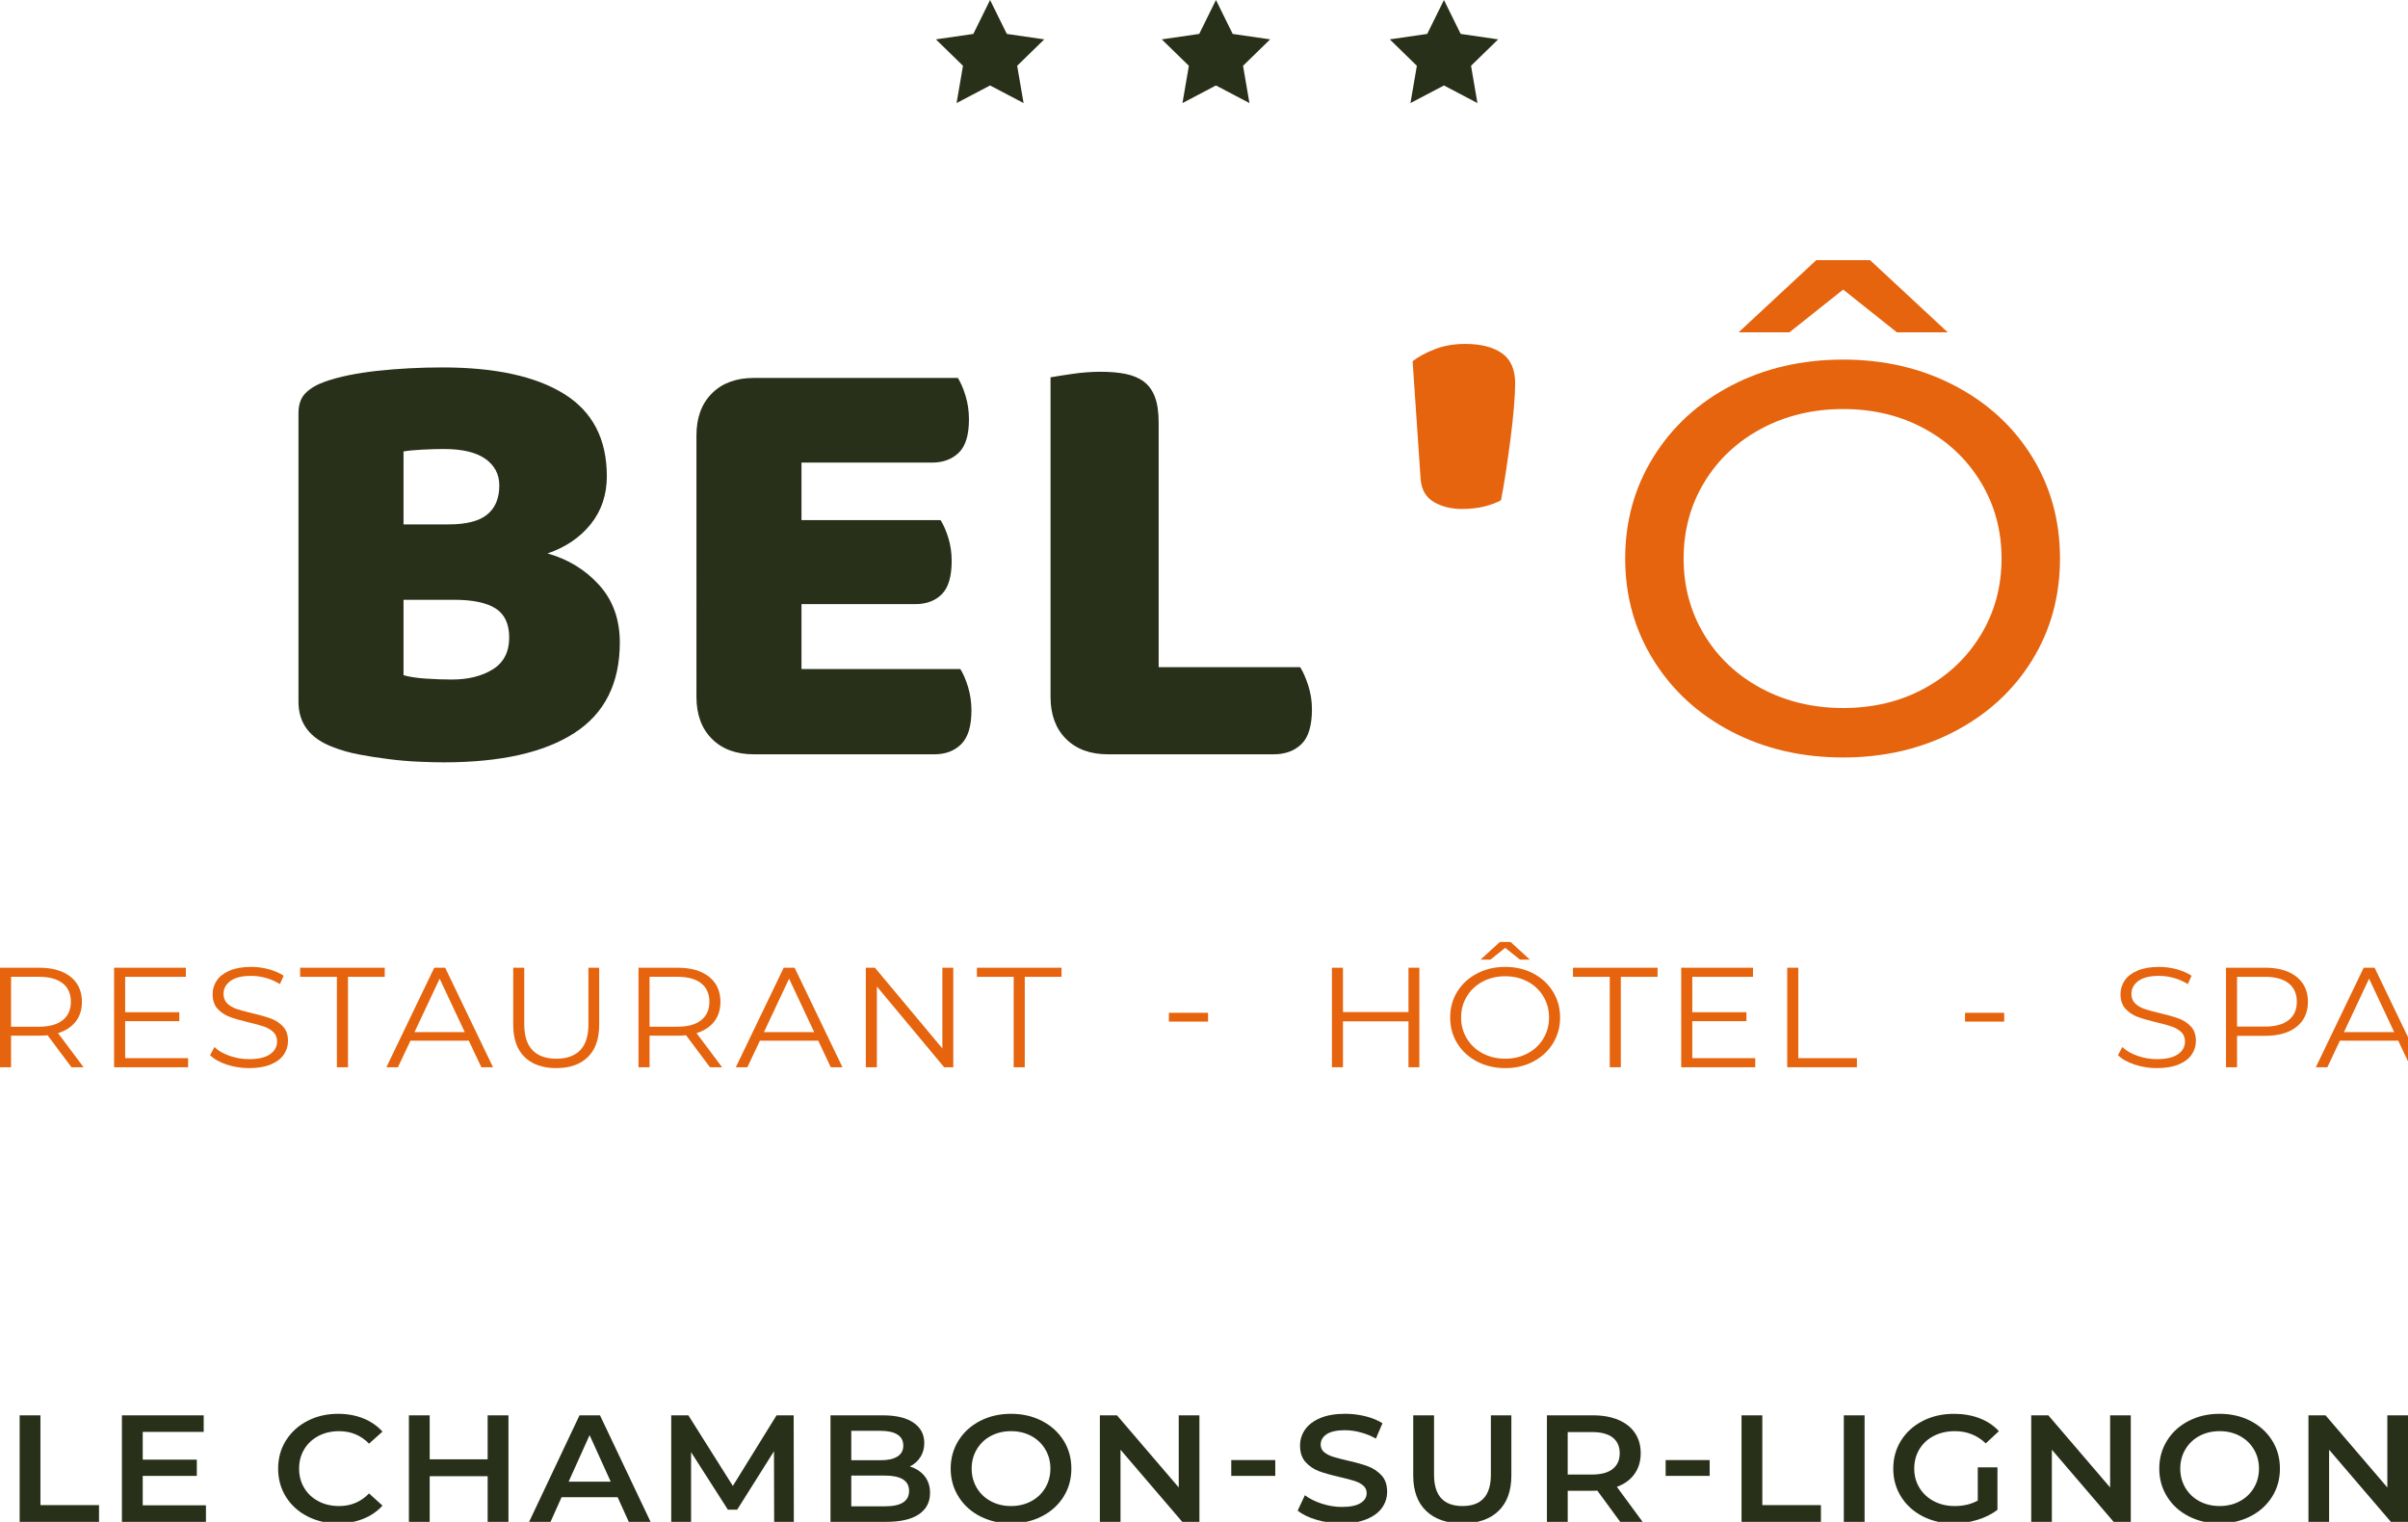 <?xml version="1.0" encoding="utf-8"?>
<!-- Generator: Adobe Illustrator 15.0.0, SVG Export Plug-In . SVG Version: 6.00 Build 0)  -->
<!DOCTYPE svg PUBLIC "-//W3C//DTD SVG 1.1//EN" "http://www.w3.org/Graphics/SVG/1.1/DTD/svg11.dtd">
<svg version="1.1" id="Calque_1" xmlns="http://www.w3.org/2000/svg" xmlns:xlink="http://www.w3.org/1999/xlink" x="0px" y="0px"
	 width="142.669px" height="90.158px" viewBox="0 0 142.669 90.158" enable-background="new 0 0 142.669 90.158"
	 xml:space="preserve">
<g>
	<path fill="#E5640D" d="M102.591,43.342c-1.963-1.02-3.503-2.43-4.623-4.23c-1.12-1.799-1.679-3.807-1.679-6.024
		c0-2.216,0.559-4.224,1.679-6.024s2.66-3.21,4.623-4.23c1.962-1.021,4.166-1.531,6.613-1.531c2.424,0,4.617,0.51,6.58,1.531
		c1.961,1.02,3.497,2.425,4.604,4.213c1.108,1.789,1.662,3.802,1.662,6.041c0,2.239-0.554,4.252-1.662,6.04
		c-1.107,1.79-2.644,3.194-4.604,4.214c-1.963,1.021-4.156,1.532-6.58,1.532C106.757,44.875,104.553,44.363,102.591,43.342
		 M114,40.792c1.42-0.769,2.539-1.828,3.358-3.177c0.819-1.35,1.229-2.859,1.229-4.527s-0.41-3.176-1.229-4.526
		c-0.819-1.351-1.938-2.409-3.358-3.177c-1.42-0.768-3.019-1.152-4.796-1.152s-3.389,0.384-4.83,1.152
		c-1.443,0.768-2.574,1.826-3.394,3.177c-0.819,1.35-1.229,2.858-1.229,4.526s0.41,3.177,1.229,4.527
		c0.819,1.349,1.95,2.408,3.394,3.177c1.441,0.768,3.053,1.152,4.83,1.152S112.581,41.561,114,40.792 M112.39,19.69l-3.186-2.535
		l-3.186,2.535h-3.013l4.606-4.279h3.185l4.605,4.279H112.39z"/>
	<path fill="#293019" d="M26.288,45.163c-0.415,0-0.903-0.013-1.464-0.037c-0.562-0.024-1.142-0.073-1.74-0.147
		c-0.598-0.073-1.19-0.164-1.775-0.274c-0.586-0.109-1.123-0.262-1.611-0.457c-1.343-0.513-2.014-1.403-2.014-2.673V24.477
		c0-0.513,0.14-0.91,0.421-1.191c0.28-0.28,0.665-0.506,1.153-0.678c0.83-0.292,1.868-0.505,3.112-0.64
		c1.246-0.134,2.527-0.201,3.845-0.201c3.124,0,5.528,0.525,7.213,1.574c1.684,1.05,2.526,2.673,2.526,4.87
		c0,1.099-0.317,2.045-0.952,2.838c-0.635,0.793-1.489,1.372-2.563,1.738c1.22,0.343,2.24,0.965,3.057,1.868
		c0.818,0.904,1.227,2.038,1.227,3.405c0,2.417-0.897,4.205-2.691,5.364C32.238,44.583,29.657,45.163,26.288,45.163 M23.908,31.066
		h2.673c1.049,0,1.812-0.195,2.288-0.586c0.476-0.389,0.714-0.963,0.714-1.72c0-0.659-0.274-1.184-0.823-1.574
		c-0.55-0.39-1.373-0.586-2.472-0.586c-0.366,0-0.787,0.012-1.263,0.037c-0.476,0.024-0.848,0.06-1.117,0.109V31.066z M23.908,40
		c0.342,0.099,0.781,0.165,1.318,0.202c0.537,0.036,1.05,0.055,1.538,0.055c0.976,0,1.788-0.201,2.435-0.605
		c0.646-0.402,0.97-1.03,0.97-1.885c0-0.805-0.269-1.378-0.805-1.721c-0.538-0.341-1.355-0.513-2.454-0.513h-3.002V40z"/>
	<path fill="#293019" d="M41.263,25.794c0-1.049,0.305-1.879,0.916-2.489c0.609-0.611,1.439-0.915,2.489-0.915h12.083
		c0.17,0.268,0.323,0.622,0.457,1.061c0.134,0.44,0.201,0.904,0.201,1.392c0,0.928-0.201,1.587-0.604,1.976
		c-0.402,0.391-0.933,0.586-1.592,0.586h-7.726v3.406h8.238c0.171,0.268,0.324,0.616,0.458,1.043
		c0.134,0.427,0.202,0.885,0.202,1.373c0,0.928-0.196,1.587-0.586,1.977c-0.391,0.391-0.916,0.586-1.575,0.586h-6.737v3.845h9.41
		c0.171,0.268,0.324,0.622,0.458,1.061c0.134,0.44,0.201,0.904,0.201,1.392c0,0.928-0.201,1.592-0.604,1.995
		c-0.403,0.402-0.934,0.604-1.593,0.604H44.668c-1.05,0-1.88-0.305-2.489-0.915c-0.611-0.61-0.916-1.44-0.916-2.49V25.794z"/>
	<path fill="#293019" d="M65.647,44.687c-1.05,0-1.88-0.305-2.49-0.915c-0.61-0.609-0.915-1.439-0.915-2.489v-18.93
		c0.268-0.049,0.696-0.115,1.281-0.201c0.586-0.085,1.147-0.128,1.685-0.128c0.561,0,1.055,0.043,1.482,0.128
		c0.427,0.086,0.788,0.238,1.081,0.457c0.293,0.22,0.512,0.525,0.659,0.916c0.146,0.391,0.219,0.903,0.219,1.537v14.463h8.385
		c0.17,0.268,0.329,0.629,0.476,1.08c0.146,0.452,0.221,0.922,0.221,1.41c0,0.977-0.208,1.665-0.623,2.068
		c-0.416,0.403-0.964,0.604-1.647,0.604H65.647z"/>
	<path fill="#E5640D" d="M88.93,29.639c-0.269,0.146-0.598,0.269-0.988,0.366c-0.391,0.098-0.829,0.147-1.318,0.147
		c-0.658,0-1.221-0.141-1.685-0.421c-0.464-0.28-0.72-0.727-0.769-1.337l-0.476-6.993c0.342-0.269,0.78-0.506,1.318-0.714
		c0.536-0.207,1.135-0.312,1.793-0.312c0.928,0,1.654,0.184,2.179,0.55c0.525,0.366,0.787,0.965,0.787,1.794
		c0,0.342-0.023,0.806-0.072,1.392c-0.05,0.586-0.116,1.208-0.201,1.867c-0.086,0.659-0.177,1.312-0.275,1.959
		C89.125,28.583,89.028,29.151,88.93,29.639"/>
	<path fill="#E5640D" d="M4.235,63.227l-1.418-1.896c-0.159,0.018-0.325,0.025-0.496,0.025H0.655v1.87H0V57.33h2.321
		c0.791,0,1.412,0.18,1.861,0.539c0.448,0.359,0.673,0.854,0.673,1.482c0,0.461-0.122,0.85-0.368,1.167
		c-0.245,0.317-0.595,0.546-1.049,0.687l1.514,2.021H4.235z M3.712,60.438c0.325-0.258,0.487-0.62,0.487-1.087
		c0-0.477-0.162-0.843-0.487-1.099c-0.325-0.256-0.794-0.384-1.409-0.384H0.655v2.957h1.648C2.918,60.826,3.387,60.697,3.712,60.438
		"/>
	<polygon fill="#E5640D" points="11.145,62.688 11.145,63.227 6.76,63.227 6.76,57.33 11.012,57.33 11.012,57.869 7.415,57.869 
		7.415,59.967 10.623,59.967 10.623,60.497 7.415,60.497 7.415,62.688 	"/>
	<path fill="#E5640D" d="M13.426,63.066c-0.422-0.141-0.749-0.325-0.979-0.556l0.257-0.48c0.224,0.214,0.523,0.387,0.895,0.519
		c0.372,0.132,0.756,0.197,1.151,0.197c0.555,0,0.972-0.097,1.25-0.29c0.277-0.194,0.416-0.445,0.416-0.754
		c0-0.236-0.075-0.424-0.226-0.564c-0.15-0.141-0.335-0.249-0.554-0.324c-0.218-0.076-0.523-0.159-0.912-0.249
		c-0.467-0.112-0.839-0.22-1.116-0.324c-0.278-0.104-0.516-0.262-0.714-0.476c-0.197-0.213-0.297-0.503-0.297-0.867
		c0-0.298,0.083-0.569,0.248-0.813c0.166-0.244,0.42-0.439,0.763-0.585c0.342-0.146,0.767-0.219,1.276-0.219
		c0.354,0,0.701,0.046,1.041,0.139c0.339,0.093,0.633,0.221,0.881,0.383l-0.222,0.497c-0.26-0.162-0.537-0.285-0.832-0.366
		c-0.296-0.081-0.585-0.122-0.868-0.122c-0.544,0-0.953,0.1-1.228,0.299c-0.274,0.199-0.412,0.456-0.412,0.77
		c0,0.237,0.076,0.427,0.226,0.57c0.151,0.143,0.34,0.252,0.567,0.328c0.227,0.076,0.533,0.158,0.917,0.248
		c0.455,0.107,0.823,0.213,1.103,0.316c0.281,0.104,0.518,0.261,0.713,0.472c0.196,0.21,0.293,0.495,0.293,0.854
		c0,0.298-0.084,0.569-0.253,0.813c-0.168,0.244-0.426,0.438-0.775,0.581c-0.348,0.143-0.776,0.215-1.285,0.215
		C14.291,63.277,13.849,63.207,13.426,63.066"/>
	<polygon fill="#E5640D" points="19.96,57.869 17.782,57.869 17.782,57.33 22.795,57.33 22.795,57.869 20.617,57.869 20.617,63.227 
		19.96,63.227 	"/>
	<path fill="#E5640D" d="M27.775,61.651H24.32l-0.744,1.575h-0.683l2.836-5.896h0.646l2.836,5.896h-0.692L27.775,61.651z
		 M27.536,61.146l-1.488-3.168l-1.489,3.168H27.536z"/>
	<path fill="#E5640D" d="M31.08,62.62c-0.449-0.438-0.673-1.075-0.673-1.912V57.33h0.655v3.353c0,0.686,0.163,1.196,0.487,1.533
		c0.325,0.337,0.795,0.505,1.409,0.505c0.62,0,1.093-0.168,1.418-0.505c0.325-0.337,0.487-0.848,0.487-1.533V57.33H35.5v3.378
		c0,0.837-0.223,1.474-0.669,1.912c-0.446,0.437-1.071,0.657-1.874,0.657C32.155,63.277,31.529,63.057,31.08,62.62"/>
	<path fill="#E5640D" d="M42.065,63.227l-1.418-1.896c-0.159,0.018-0.325,0.025-0.496,0.025h-1.666v1.87h-0.655V57.33h2.321
		c0.791,0,1.412,0.18,1.861,0.539c0.448,0.359,0.673,0.854,0.673,1.482c0,0.461-0.122,0.85-0.368,1.167
		c-0.245,0.317-0.595,0.546-1.049,0.687l1.514,2.021H42.065z M41.542,60.438c0.325-0.258,0.487-0.62,0.487-1.087
		c0-0.477-0.162-0.843-0.487-1.099c-0.325-0.256-0.794-0.384-1.409-0.384h-1.648v2.957h1.648
		C40.749,60.826,41.218,60.697,41.542,60.438"/>
	<path fill="#E5640D" d="M48.479,61.651h-3.455l-0.744,1.575h-0.683l2.836-5.896h0.646l2.836,5.896h-0.692L48.479,61.651z
		 M48.24,61.146l-1.488-3.168l-1.489,3.168H48.24z"/>
	<polygon fill="#E5640D" points="56.48,57.33 56.48,63.226 55.939,63.226 51.953,58.442 51.953,63.226 51.297,63.226 51.297,57.33 
		51.837,57.33 55.834,62.114 55.834,57.33 	"/>
	<polygon fill="#E5640D" points="60.059,57.869 57.88,57.869 57.88,57.33 62.894,57.33 62.894,57.869 60.715,57.869 60.715,63.227 
		60.059,63.227 	"/>
	<rect x="69.255" y="60.001" fill="#E5640D" width="2.321" height="0.521"/>
	<polygon fill="#E5640D" points="84.095,57.33 84.095,63.226 83.45,63.226 83.45,60.506 79.568,60.506 79.568,63.226 78.913,63.226 
		78.913,57.33 79.568,57.33 79.568,59.958 83.45,59.958 83.45,57.33 	"/>
	<path fill="#E5640D" d="M87.51,62.886c-0.499-0.262-0.889-0.619-1.17-1.074c-0.279-0.455-0.42-0.966-0.42-1.533
		s0.141-1.078,0.42-1.533c0.281-0.454,0.671-0.813,1.17-1.073c0.499-0.262,1.057-0.392,1.671-0.392c0.613,0,1.168,0.129,1.66,0.387
		c0.493,0.259,0.883,0.616,1.165,1.074c0.284,0.458,0.427,0.97,0.427,1.537s-0.143,1.08-0.427,1.537
		c-0.282,0.458-0.672,0.816-1.165,1.074c-0.492,0.259-1.047,0.388-1.66,0.388C88.567,63.277,88.009,63.146,87.51,62.886
		 M90.509,62.405c0.396-0.211,0.706-0.503,0.931-0.876c0.224-0.373,0.337-0.79,0.337-1.251c0-0.46-0.113-0.877-0.337-1.251
		c-0.225-0.373-0.534-0.665-0.931-0.876c-0.396-0.21-0.839-0.315-1.328-0.315c-0.49,0-0.936,0.105-1.333,0.315
		c-0.399,0.211-0.713,0.503-0.939,0.876c-0.228,0.374-0.342,0.791-0.342,1.251c0,0.461,0.114,0.878,0.342,1.251
		c0.227,0.373,0.54,0.665,0.939,0.876c0.397,0.211,0.843,0.315,1.333,0.315C89.67,62.721,90.114,62.616,90.509,62.405
		 M90.058,56.851l-0.877-0.699l-0.878,0.699h-0.585l1.144-1.045H89.5l1.144,1.045H90.058z"/>
	<polygon fill="#E5640D" points="95.374,57.869 93.195,57.869 93.195,57.33 98.208,57.33 98.208,57.869 96.03,57.869 96.03,63.227 
		95.374,63.227 	"/>
	<polygon fill="#E5640D" points="103.995,62.688 103.995,63.227 99.609,63.227 99.609,57.33 103.861,57.33 103.861,57.869 
		100.264,57.869 100.264,59.967 103.472,59.967 103.472,60.497 100.264,60.497 100.264,62.688 	"/>
	<polygon fill="#E5640D" points="105.89,57.33 106.545,57.33 106.545,62.688 110.018,62.688 110.018,63.226 105.89,63.226 	"/>
	<rect x="116.424" y="60.001" fill="#E5640D" width="2.321" height="0.521"/>
	<path fill="#E5640D" d="M126.466,63.066c-0.422-0.141-0.749-0.325-0.979-0.556l0.257-0.48c0.224,0.214,0.522,0.387,0.895,0.519
		s0.756,0.197,1.151,0.197c0.555,0,0.972-0.097,1.25-0.29c0.277-0.194,0.416-0.445,0.416-0.754c0-0.236-0.075-0.424-0.227-0.564
		c-0.149-0.141-0.335-0.249-0.554-0.324c-0.218-0.076-0.522-0.159-0.912-0.249c-0.467-0.112-0.839-0.22-1.116-0.324
		c-0.277-0.104-0.516-0.262-0.714-0.476c-0.196-0.213-0.297-0.503-0.297-0.867c0-0.298,0.083-0.569,0.248-0.813
		c0.166-0.244,0.42-0.439,0.763-0.585c0.343-0.146,0.768-0.219,1.276-0.219c0.354,0,0.701,0.046,1.041,0.139
		c0.339,0.093,0.633,0.221,0.881,0.383l-0.222,0.497c-0.26-0.162-0.537-0.285-0.832-0.366c-0.296-0.081-0.585-0.122-0.868-0.122
		c-0.544,0-0.953,0.1-1.228,0.299s-0.412,0.456-0.412,0.77c0,0.237,0.076,0.427,0.226,0.57c0.151,0.143,0.34,0.252,0.567,0.328
		c0.227,0.076,0.533,0.158,0.917,0.248c0.455,0.107,0.823,0.213,1.103,0.316c0.281,0.104,0.519,0.261,0.713,0.472
		c0.196,0.21,0.293,0.495,0.293,0.854c0,0.298-0.084,0.569-0.253,0.813c-0.168,0.244-0.426,0.438-0.774,0.581
		c-0.349,0.143-0.776,0.215-1.285,0.215C127.331,63.277,126.888,63.207,126.466,63.066"/>
	<path fill="#E5640D" d="M136.066,57.869c0.448,0.359,0.674,0.854,0.674,1.482s-0.226,1.122-0.674,1.479s-1.069,0.535-1.86,0.535
		h-1.666v1.861h-0.655V57.33h2.321C134.997,57.33,135.618,57.51,136.066,57.869 M135.596,60.435
		c0.325-0.256,0.487-0.616,0.487-1.083c0-0.477-0.162-0.843-0.487-1.099c-0.325-0.257-0.794-0.384-1.409-0.384h-1.647v2.948h1.647
		C134.802,60.817,135.271,60.689,135.596,60.435"/>
	<path fill="#E5640D" d="M142.09,61.651h-3.455l-0.744,1.575h-0.683l2.836-5.896h0.646l2.836,5.896h-0.691L142.09,61.651z
		 M141.851,61.146l-1.488-3.168l-1.488,3.168H141.851z"/>
	<polygon fill="#293019" points="72.043,0 73.035,2.01 75.253,2.332 73.648,3.897 74.027,6.106 72.043,5.063 70.059,6.106 
		70.438,3.897 68.832,2.332 71.051,2.01 	"/>
	<polygon fill="#293019" points="85.551,0 86.542,2.01 88.762,2.332 87.156,3.897 87.535,6.106 85.551,5.063 83.567,6.106 
		83.946,3.897 82.341,2.332 84.559,2.01 	"/>
	<polygon fill="#293019" points="58.66,0 59.652,2.01 61.87,2.332 60.265,3.897 60.645,6.106 58.66,5.063 56.676,6.106 
		57.055,3.897 55.45,2.332 57.668,2.01 	"/>
	<polygon fill="#293019" points="1.164,83.848 2.396,83.848 2.396,89.166 5.868,89.166 5.868,90.158 1.164,90.158 	"/>
	<polygon fill="#293019" points="12.202,89.176 12.202,90.158 7.223,90.158 7.223,83.848 12.069,83.848 12.069,84.83 8.456,84.83 
		8.456,86.471 11.661,86.471 11.661,87.436 8.456,87.436 8.456,89.176 	"/>
	<path fill="#293019" d="M18.209,89.829c-0.541-0.279-0.964-0.666-1.271-1.158c-0.307-0.493-0.459-1.049-0.459-1.668
		s0.154-1.175,0.464-1.668c0.309-0.493,0.735-0.879,1.275-1.158c0.541-0.28,1.146-0.42,1.817-0.42c0.543,0,1.039,0.091,1.488,0.271
		c0.449,0.181,0.829,0.442,1.138,0.784l-0.796,0.713c-0.481-0.493-1.072-0.739-1.774-0.739c-0.455,0-0.862,0.095-1.223,0.283
		c-0.36,0.189-0.642,0.453-0.844,0.789c-0.202,0.337-0.303,0.719-0.303,1.146s0.101,0.809,0.303,1.145
		c0.202,0.337,0.484,0.6,0.844,0.789c0.361,0.189,0.768,0.284,1.223,0.284c0.702,0,1.293-0.249,1.774-0.748l0.796,0.721
		c-0.309,0.343-0.69,0.604-1.142,0.784c-0.453,0.181-0.95,0.271-1.494,0.271C19.355,90.248,18.75,90.108,18.209,89.829"/>
	<polygon fill="#293019" points="30.125,83.848 30.125,90.158 28.892,90.158 28.892,87.453 25.458,87.453 25.458,90.158 
		24.227,90.158 24.227,83.848 25.458,83.848 25.458,86.453 28.892,86.453 28.892,83.848 	"/>
	<path fill="#293019" d="M36.592,88.697h-3.32l-0.654,1.461h-1.27l2.987-6.311h1.214l2.996,6.311h-1.29L36.592,88.697z
		 M36.184,87.778l-1.252-2.759l-1.242,2.759H36.184z"/>
	<polygon fill="#293019" points="45.867,90.158 45.857,85.975 43.676,89.437 43.126,89.437 40.945,86.029 40.945,90.158 
		39.769,90.158 39.769,83.847 40.784,83.847 43.42,88.03 46.009,83.847 47.024,83.847 47.033,90.158 	"/>
	<path fill="#293019" d="M54.78,87.449c0.215,0.268,0.323,0.6,0.323,0.996c0,0.547-0.221,0.969-0.664,1.267
		c-0.442,0.298-1.087,0.446-1.934,0.446h-3.3v-6.31h3.11c0.784,0,1.388,0.145,1.811,0.436c0.424,0.292,0.636,0.693,0.636,1.204
		c0,0.313-0.076,0.589-0.228,0.829c-0.152,0.24-0.361,0.427-0.626,0.56C54.275,86.991,54.566,87.183,54.78,87.449 M50.437,84.767
		v1.74h1.745c0.43,0,0.761-0.073,0.991-0.221c0.231-0.147,0.346-0.362,0.346-0.645c0-0.289-0.115-0.507-0.346-0.654
		c-0.23-0.146-0.561-0.221-0.991-0.221H50.437z M53.861,88.328c0-0.607-0.478-0.911-1.432-0.911h-1.992v1.821h1.992
		C53.383,89.238,53.861,88.936,53.861,88.328"/>
	<path fill="#293019" d="M58.071,89.829c-0.544-0.279-0.971-0.667-1.28-1.163c-0.31-0.496-0.465-1.05-0.465-1.663
		s0.155-1.168,0.465-1.664c0.309-0.495,0.736-0.882,1.28-1.162s1.154-0.42,1.83-0.42c0.677,0,1.287,0.14,1.831,0.42
		c0.543,0.28,0.97,0.665,1.28,1.158s0.464,1.049,0.464,1.668s-0.154,1.175-0.464,1.668c-0.31,0.492-0.737,0.879-1.28,1.158
		c-0.544,0.279-1.154,0.42-1.831,0.42C59.225,90.249,58.615,90.108,58.071,89.829 M61.096,88.937
		c0.354-0.189,0.632-0.454,0.835-0.793c0.202-0.34,0.303-0.72,0.303-1.141c0-0.42-0.101-0.801-0.303-1.141
		c-0.203-0.34-0.481-0.604-0.835-0.794c-0.354-0.188-0.752-0.283-1.195-0.283c-0.442,0-0.841,0.095-1.195,0.283
		c-0.354,0.189-0.632,0.454-0.834,0.794c-0.202,0.34-0.303,0.721-0.303,1.141c0,0.421,0.101,0.801,0.303,1.141
		c0.202,0.339,0.48,0.604,0.834,0.793c0.354,0.189,0.753,0.284,1.195,0.284C60.344,89.221,60.742,89.126,61.096,88.937"/>
	<polygon fill="#293019" points="71.063,83.848 71.063,90.158 70.047,90.158 66.388,85.885 66.388,90.158 65.165,90.158 
		65.165,83.848 66.179,83.848 69.838,88.121 69.838,83.848 	"/>
	<rect x="72.95" y="86.498" fill="#293019" width="2.607" height="0.937"/>
	<path fill="#293019" d="M78.019,90.041c-0.479-0.139-0.855-0.321-1.134-0.55l0.427-0.911c0.271,0.205,0.604,0.371,1.001,0.501
		c0.395,0.129,0.791,0.193,1.189,0.193c0.493,0,0.861-0.075,1.105-0.226c0.243-0.149,0.365-0.348,0.365-0.595
		c0-0.181-0.068-0.329-0.204-0.446c-0.137-0.117-0.309-0.209-0.518-0.274c-0.209-0.066-0.493-0.142-0.854-0.226
		c-0.505-0.114-0.915-0.229-1.229-0.343c-0.313-0.114-0.581-0.293-0.805-0.536c-0.225-0.244-0.337-0.573-0.337-0.987
		c0-0.349,0.099-0.666,0.299-0.951c0.199-0.286,0.499-0.513,0.9-0.681c0.401-0.169,0.894-0.253,1.475-0.253
		c0.404,0,0.803,0.049,1.195,0.145c0.392,0.096,0.729,0.234,1.015,0.415l-0.389,0.91c-0.291-0.163-0.595-0.285-0.911-0.369
		c-0.316-0.086-0.622-0.128-0.92-0.128c-0.486,0-0.849,0.079-1.085,0.235c-0.237,0.156-0.356,0.364-0.356,0.622
		c0,0.181,0.068,0.328,0.204,0.442s0.309,0.204,0.518,0.271c0.209,0.065,0.492,0.141,0.853,0.225
		c0.493,0.108,0.898,0.222,1.214,0.339c0.316,0.116,0.586,0.296,0.812,0.536c0.224,0.24,0.336,0.565,0.336,0.974
		c0,0.349-0.1,0.664-0.298,0.946c-0.199,0.283-0.502,0.509-0.906,0.677s-0.898,0.252-1.479,0.252
		C78.991,90.248,78.496,90.179,78.019,90.041"/>
	<path fill="#293019" d="M84.5,89.514c-0.513-0.49-0.769-1.191-0.769-2.105v-3.561h1.233v3.516c0,1.238,0.562,1.857,1.688,1.857
		c1.119,0,1.679-0.619,1.679-1.857v-3.516h1.214v3.561c0,0.914-0.254,1.615-0.764,2.105c-0.509,0.49-1.222,0.734-2.139,0.734
		C85.727,90.248,85.012,90.004,84.5,89.514"/>
	<path fill="#293019" d="M95.994,90.158l-1.356-1.85c-0.057,0.008-0.143,0.011-0.256,0.011h-1.498v1.839h-1.232v-6.311h2.73
		c0.575,0,1.077,0.09,1.503,0.27c0.427,0.181,0.754,0.439,0.981,0.774c0.228,0.338,0.343,0.737,0.343,1.2
		c0,0.476-0.122,0.883-0.366,1.227c-0.243,0.343-0.592,0.598-1.047,0.767l1.525,2.073H95.994z M95.548,85.163
		c-0.278-0.216-0.687-0.324-1.225-0.324h-1.44v2.516h1.44c0.538,0,0.946-0.109,1.225-0.329c0.277-0.22,0.417-0.53,0.417-0.934
		C95.965,85.689,95.826,85.38,95.548,85.163"/>
	<rect x="98.686" y="86.498" fill="#293019" width="2.608" height="0.937"/>
	<polygon fill="#293019" points="103.182,83.848 104.414,83.848 104.414,89.166 107.886,89.166 107.886,90.158 103.182,90.158 	"/>
	<rect x="109.242" y="83.848" fill="#293019" width="1.231" height="6.312"/>
	<path fill="#293019" d="M117.178,86.931h1.167v2.516c-0.342,0.258-0.74,0.456-1.195,0.595c-0.455,0.138-0.924,0.207-1.403,0.207
		c-0.677,0-1.287-0.14-1.83-0.419c-0.544-0.279-0.972-0.666-1.28-1.158c-0.31-0.493-0.465-1.049-0.465-1.668
		s0.155-1.175,0.465-1.668c0.309-0.493,0.738-0.879,1.285-1.158c0.547-0.28,1.161-0.42,1.844-0.42c0.557,0,1.063,0.088,1.518,0.262
		c0.456,0.175,0.838,0.43,1.147,0.766l-0.778,0.722c-0.506-0.48-1.115-0.722-1.829-0.722c-0.469,0-0.885,0.094-1.247,0.28
		c-0.364,0.187-0.648,0.447-0.854,0.784c-0.205,0.337-0.308,0.722-0.308,1.154c0,0.421,0.103,0.799,0.308,1.136
		c0.206,0.337,0.49,0.602,0.854,0.793c0.362,0.192,0.775,0.289,1.236,0.289c0.52,0,0.975-0.108,1.366-0.324V86.931z"/>
	<polygon fill="#293019" points="126.245,83.848 126.245,90.158 125.229,90.158 121.569,85.885 121.569,90.158 120.346,90.158 
		120.346,83.848 121.36,83.848 125.02,88.121 125.02,83.848 	"/>
	<path fill="#293019" d="M129.677,89.829c-0.545-0.279-0.972-0.667-1.28-1.163c-0.311-0.496-0.465-1.05-0.465-1.663
		s0.154-1.168,0.465-1.664c0.309-0.495,0.735-0.882,1.28-1.162c0.544-0.28,1.153-0.42,1.829-0.42c0.678,0,1.287,0.14,1.831,0.42
		c0.543,0.28,0.971,0.665,1.28,1.158c0.311,0.493,0.464,1.049,0.464,1.668s-0.153,1.175-0.464,1.668
		c-0.31,0.492-0.737,0.879-1.28,1.158c-0.544,0.279-1.153,0.42-1.831,0.42C130.831,90.249,130.221,90.108,129.677,89.829
		 M132.702,88.937c0.354-0.189,0.632-0.454,0.835-0.793c0.202-0.34,0.303-0.72,0.303-1.141c0-0.42-0.101-0.801-0.303-1.141
		c-0.203-0.34-0.48-0.604-0.835-0.794c-0.354-0.188-0.752-0.283-1.195-0.283c-0.441,0-0.841,0.095-1.194,0.283
		c-0.354,0.189-0.632,0.454-0.834,0.794s-0.303,0.721-0.303,1.141c0,0.421,0.101,0.801,0.303,1.141
		c0.202,0.339,0.479,0.604,0.834,0.793c0.354,0.189,0.753,0.284,1.194,0.284C131.95,89.221,132.348,89.126,132.702,88.937"/>
	<polygon fill="#293019" points="142.669,83.848 142.669,90.158 141.654,90.158 137.994,85.885 137.994,90.158 136.771,90.158 
		136.771,83.848 137.785,83.848 141.445,88.121 141.445,83.848 	"/>
</g>
</svg>
